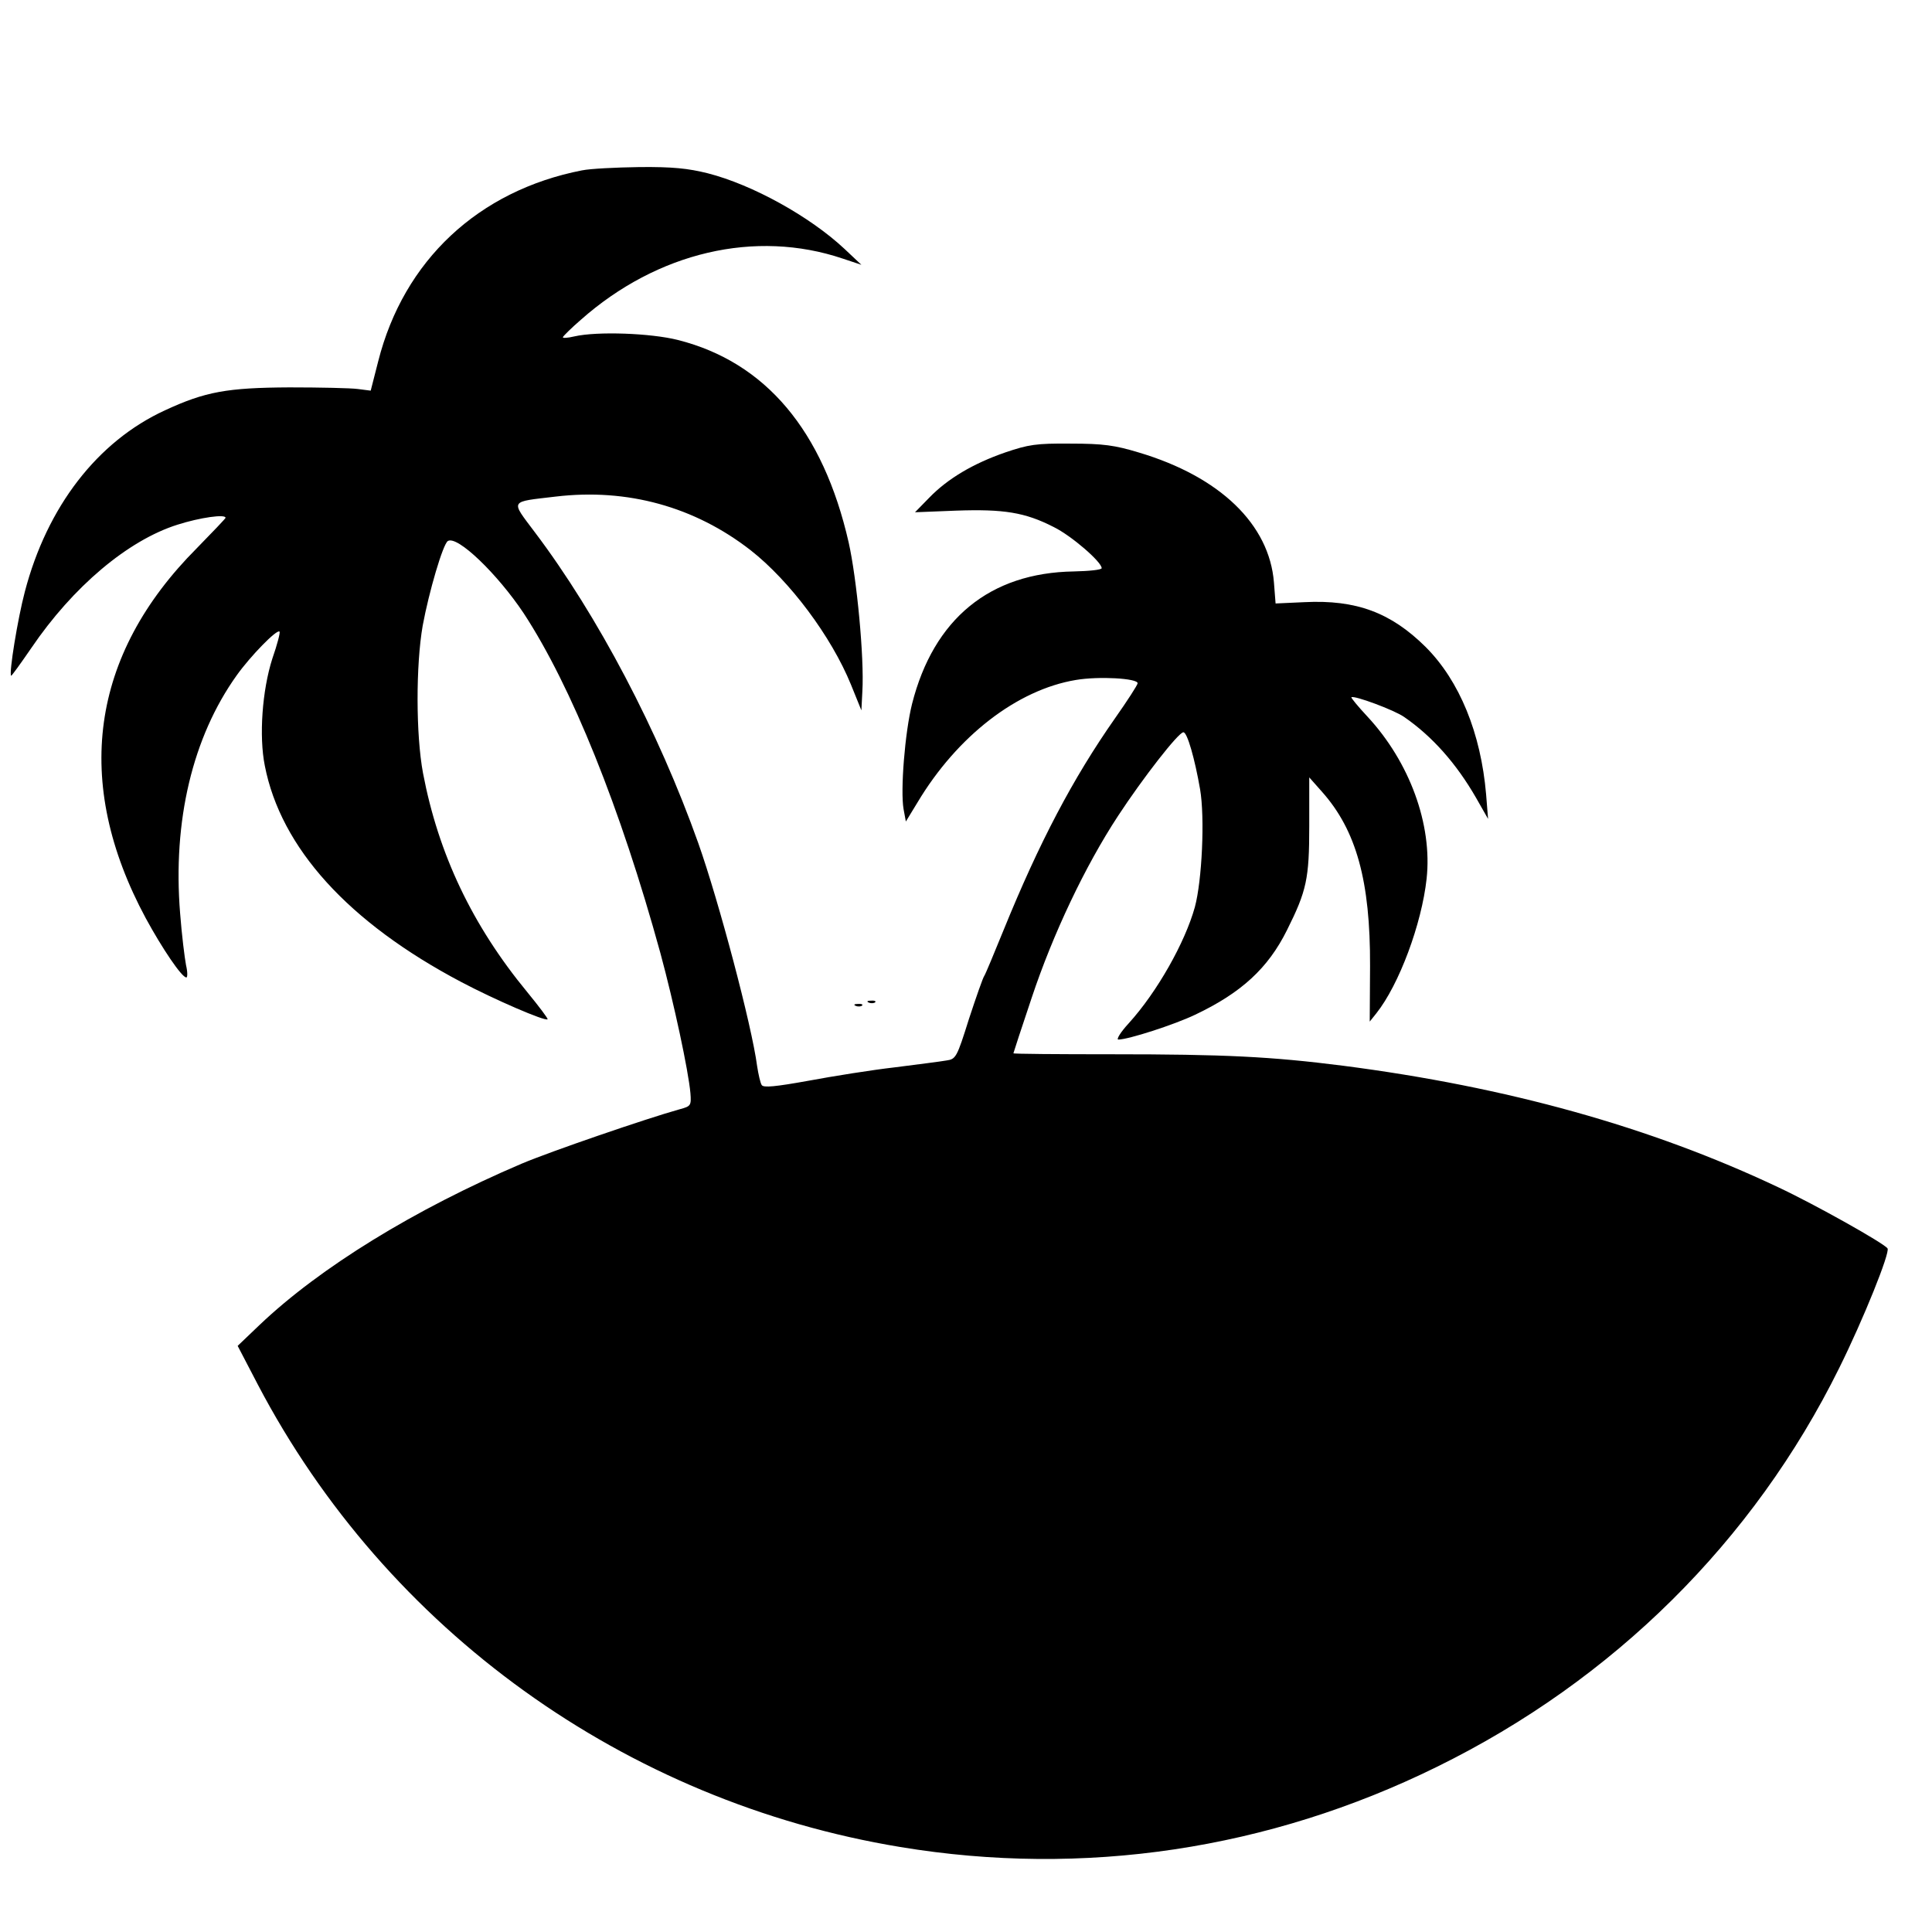 <?xml version="1.0" standalone="no"?>
<!DOCTYPE svg PUBLIC "-//W3C//DTD SVG 20010904//EN"
 "http://www.w3.org/TR/2001/REC-SVG-20010904/DTD/svg10.dtd">
<svg version="1.0" xmlns="http://www.w3.org/2000/svg"
 width="591pt" height="591pt" viewBox="0 0 591 591"
 preserveAspectRatio="xMidYMid meet">
<g transform="translate(0,591) scale(0.1,-0.1)"
fill="#000000" stroke="none">
<path d="M1781 5389 c-318 -62 -546 -276 -624 -584 l-23 -90 -39 5 c-22 3
-116 5 -210 5 -190 -1 -257 -13 -380 -70 -207 -95 -361 -295 -429 -555 -22
-83 -49 -250 -42 -257 1 -2 29 37 62 85 127 187 295 329 447 377 69 22 147 33
147 21 0 -2 -40 -44 -88 -93 -326 -327 -380 -716 -156 -1132 50 -92 110 -181
124 -181 4 0 4 17 -1 38 -4 21 -13 92 -18 158 -23 283 38 539 173 728 42 59
123 142 131 134 3 -2 -7 -40 -22 -83 -31 -97 -41 -237 -23 -327 49 -252 256
-480 601 -662 100 -53 257 -121 264 -114 2 2 -26 39 -62 83 -169 205 -272 423
-319 670 -22 118 -22 330 -1 451 19 103 62 250 77 259 29 18 152 -101 232
-221 146 -223 296 -595 418 -1039 42 -155 86 -361 92 -429 3 -38 1 -40 -32
-49 -101 -28 -398 -130 -485 -167 -326 -139 -616 -317 -801 -493 l-67 -64 62
-119 c394 -751 1123 -1275 1965 -1414 561 -93 1127 -8 1641 245 540 265 969
690 1231 1220 74 149 156 353 148 366 -9 15 -223 135 -334 187 -391 185 -829
307 -1332 372 -220 28 -363 35 -706 35 -166 0 -302 1 -302 3 0 1 25 78 56 170
65 195 163 402 264 556 76 116 185 256 200 256 12 0 35 -82 51 -174 15 -87 6
-280 -16 -361 -30 -108 -115 -259 -202 -355 -25 -27 -39 -50 -32 -50 30 0 170
45 235 76 141 67 223 142 281 259 60 120 68 157 68 318 l0 149 39 -44 c105
-118 148 -273 147 -533 l-1 -170 20 25 c70 88 139 274 154 412 18 166 -52 357
-181 496 -29 31 -51 58 -49 59 7 7 131 -39 161 -60 87 -60 160 -143 220 -247
l37 -65 -6 75 c-16 187 -81 347 -185 451 -106 105 -212 145 -371 137 l-88 -4
-5 64 c-14 178 -165 324 -414 398 -73 22 -108 27 -208 27 -106 1 -129 -3 -200
-27 -98 -34 -176 -80 -233 -139 l-43 -44 126 5 c145 5 210 -5 298 -50 55 -27
147 -107 147 -126 0 -5 -38 -9 -85 -10 -257 -4 -429 -145 -495 -405 -22 -88
-36 -265 -26 -322 l7 -38 36 59 c121 202 304 344 484 374 71 12 189 5 189 -10
0 -5 -31 -53 -69 -107 -129 -184 -232 -380 -341 -648 -29 -71 -55 -134 -59
-140 -4 -5 -25 -65 -47 -132 -37 -118 -40 -123 -69 -127 -16 -3 -88 -12 -158
-21 -70 -8 -189 -27 -264 -41 -100 -18 -138 -22 -143 -13 -4 6 -10 32 -14 58
-16 123 -117 504 -180 682 -122 343 -308 697 -500 951 -75 100 -79 92 64 109
219 26 425 -31 596 -164 120 -94 247 -264 307 -411 l32 -79 3 59 c6 102 -17
344 -42 455 -78 342 -254 551 -522 619 -83 21 -247 27 -317 11 -21 -5 -37 -6
-35 -2 2 4 26 28 55 53 234 207 534 277 801 187 l57 -19 -52 49 c-106 99 -281
196 -418 231 -60 15 -108 20 -209 19 -72 -1 -151 -5 -175 -10z"/>
<path d="M2658 2843 c7 -3 16 -2 19 1 4 3 -2 6 -13 5 -11 0 -14 -3 -6 -6z"/>
<path d="M2618 2833 c7 -3 16 -2 19 1 4 3 -2 6 -13 5 -11 0 -14 -3 -6 -6z"/>
</g>
</svg>
